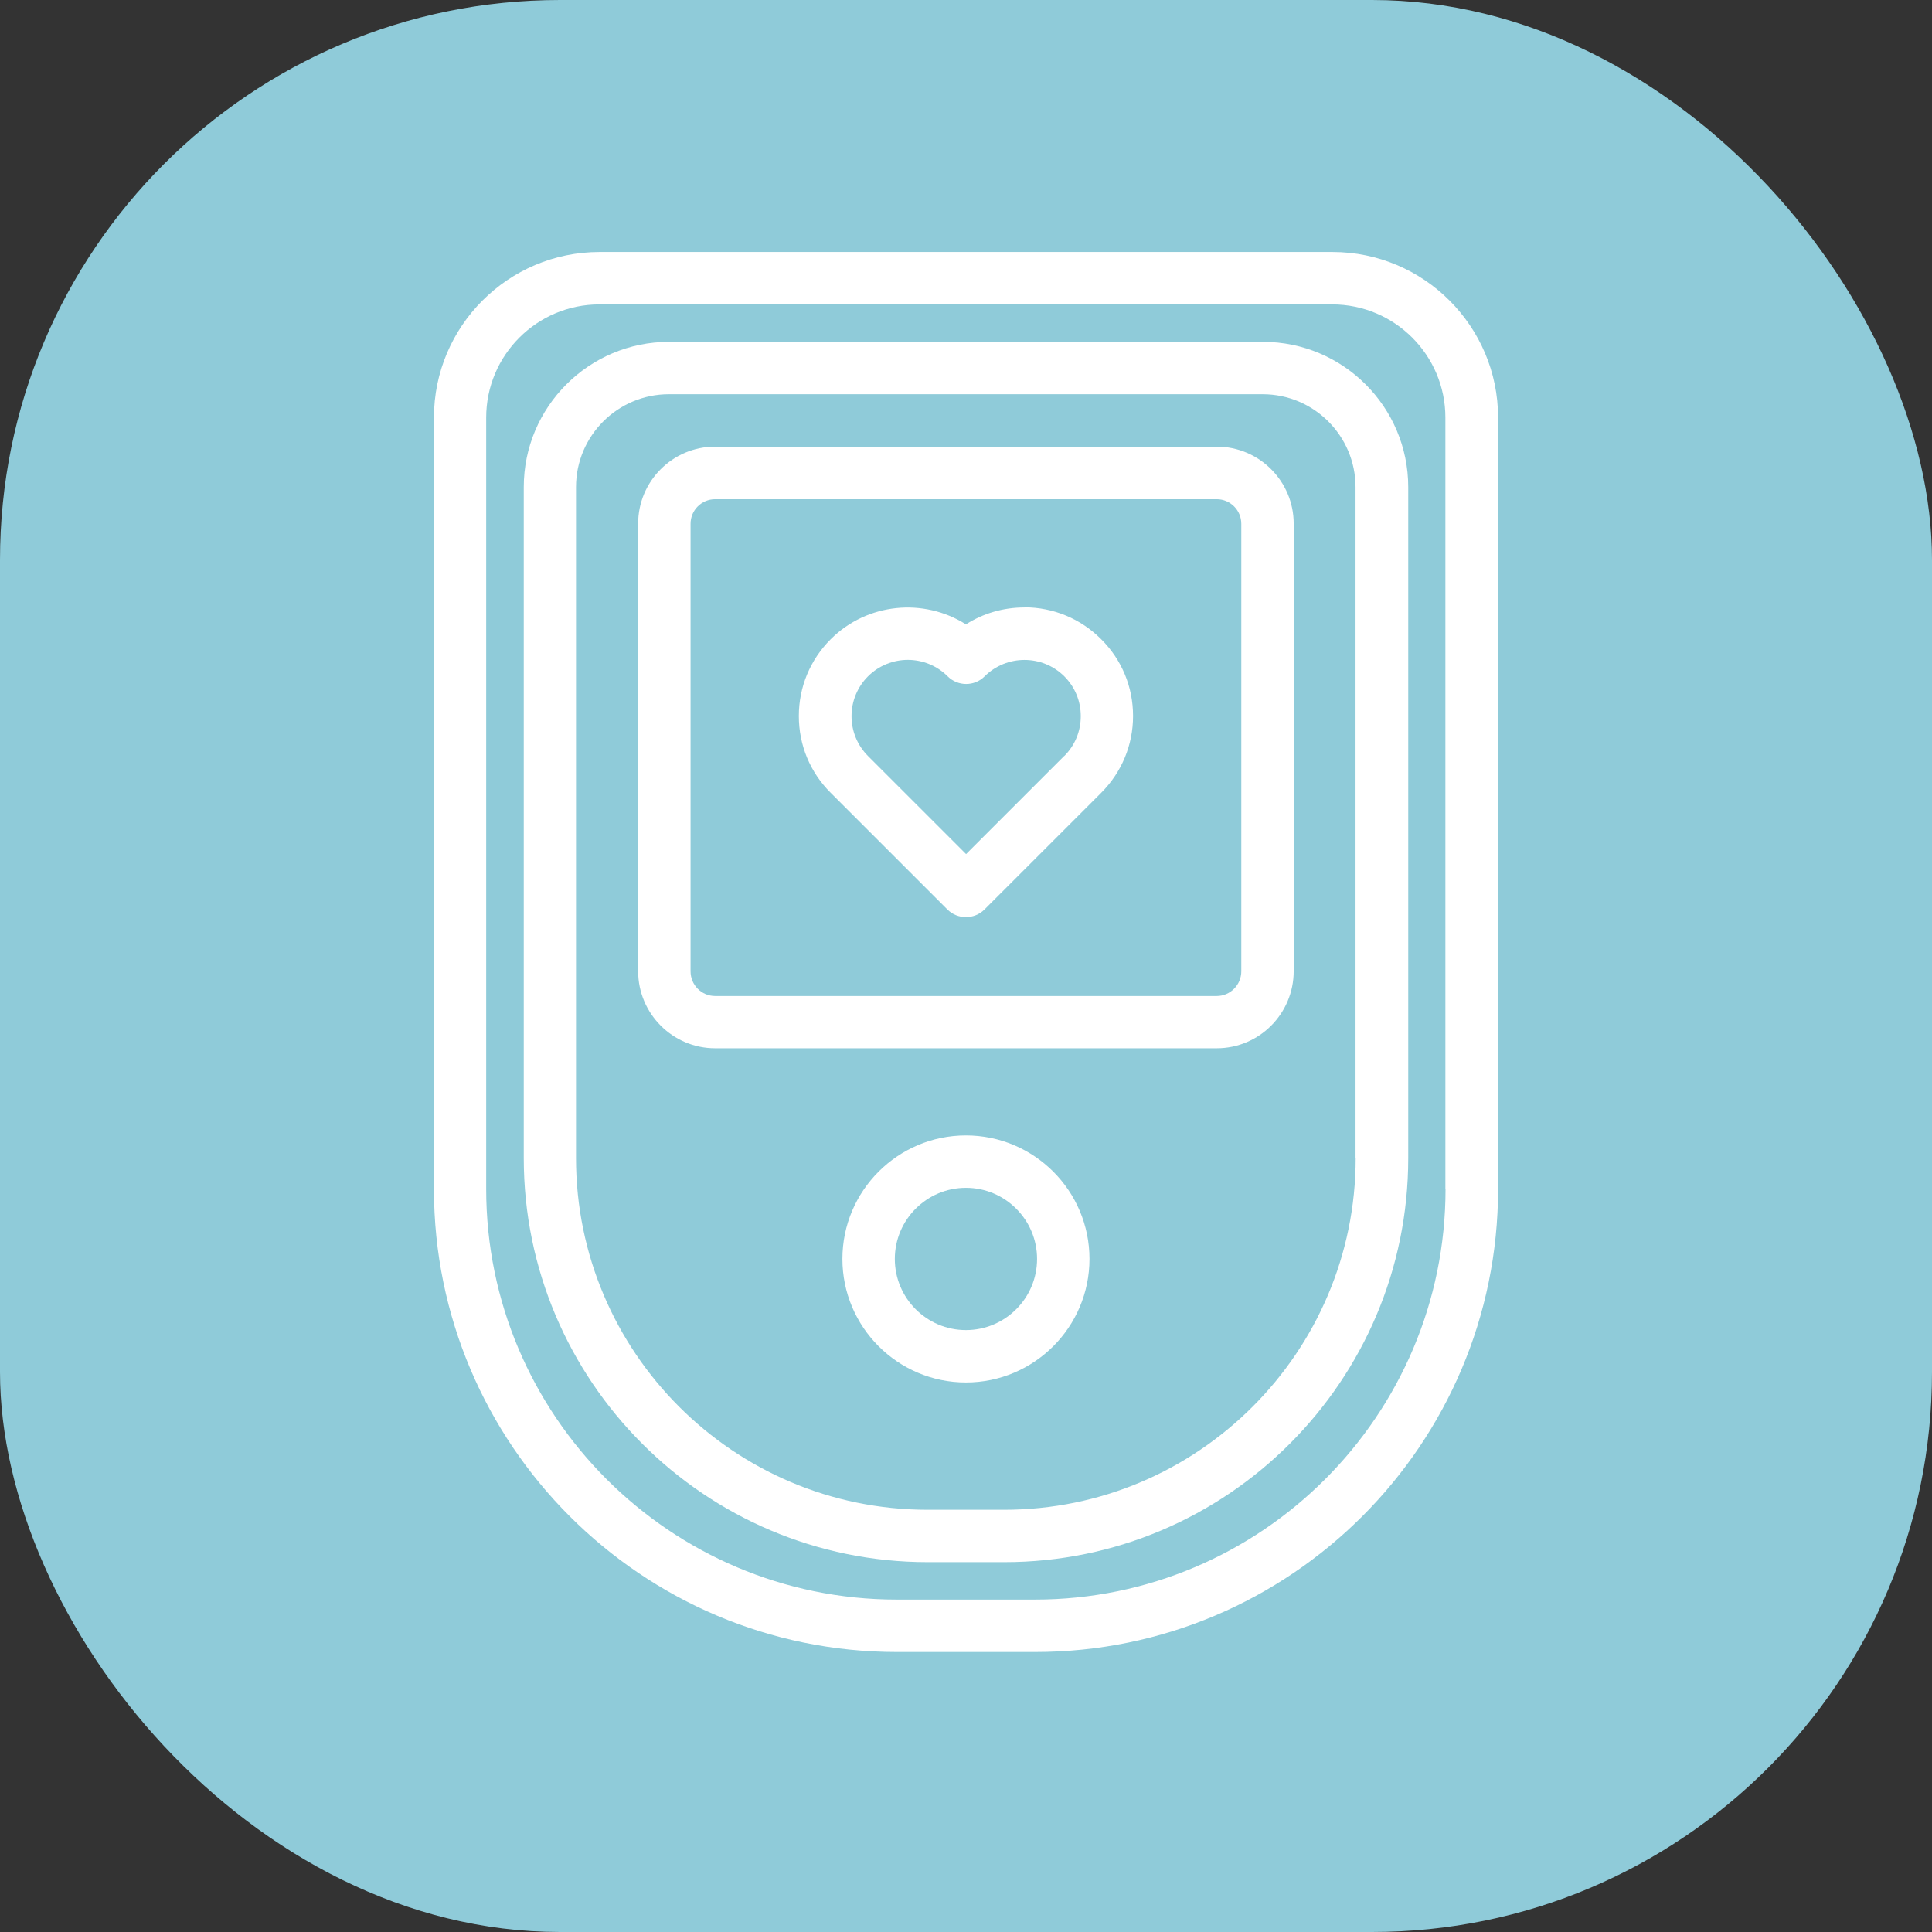 <svg width="69" height="69" viewBox="0 0 69 69" fill="none" xmlns="http://www.w3.org/2000/svg">
<rect x="0" y="0" width="69" height="69" fill="#333333" stroke="none"/>
<rect width="69" height="69" rx="20" fill="#8FCBD9"/>
<g clip-path="url(#clip0_38_370)">
<path d="M47.583 9H21.412C18.15 9 15.498 11.652 15.498 14.914V42.465C15.498 51.583 22.915 59 32.032 59H36.968C46.086 59 53.503 51.583 53.503 42.465V14.914C53.503 11.652 50.85 9 47.589 9H47.583ZM51.626 42.465C51.626 50.551 45.048 57.128 36.963 57.128H32.027C23.941 57.128 17.364 50.551 17.364 42.465V14.914C17.364 12.684 19.177 10.872 21.407 10.872H47.578C49.808 10.872 51.621 12.684 51.621 14.914V42.465H51.626Z" fill="white"/>
<path d="M45.102 12.209H23.893C21.032 12.209 18.706 14.535 18.706 17.396V41.364C18.706 49.321 25.177 55.791 33.134 55.791H35.867C43.824 55.791 50.294 49.321 50.294 41.364V17.396C50.294 14.535 47.968 12.209 45.107 12.209H45.102ZM48.417 41.364C48.417 48.289 42.786 53.92 35.861 53.92H33.129C26.203 53.92 20.572 48.289 20.572 41.364V17.396C20.572 15.567 22.059 14.08 23.888 14.08H45.096C46.925 14.08 48.412 15.567 48.412 17.396V41.364H48.417Z" fill="white"/>
<path d="M43.455 15.952H25.54C24.021 15.952 22.791 17.187 22.791 18.701V34.684C22.791 36.203 24.027 37.438 25.54 37.438H43.455C44.973 37.438 46.203 36.203 46.203 34.684V18.701C46.203 17.182 44.968 15.952 43.455 15.952ZM44.332 34.69C44.332 35.176 43.936 35.572 43.455 35.572H25.54C25.053 35.572 24.663 35.176 24.663 34.69V18.706C24.663 18.219 25.059 17.829 25.54 17.829H43.455C43.941 17.829 44.332 18.225 44.332 18.706V34.69Z" fill="white"/>
<path d="M36.583 21.695C35.835 21.695 35.118 21.904 34.498 22.299C32.995 21.348 30.979 21.524 29.669 22.829C28.936 23.561 28.53 24.535 28.53 25.572C28.53 26.61 28.931 27.583 29.669 28.316L33.835 32.481C34.016 32.663 34.257 32.754 34.498 32.754C34.738 32.754 34.979 32.663 35.161 32.481L39.327 28.316C40.059 27.583 40.466 26.61 40.466 25.572C40.466 24.535 40.065 23.561 39.327 22.829C38.594 22.096 37.621 21.69 36.583 21.69V21.695ZM38.006 27L34.503 30.503L31 27C30.621 26.62 30.412 26.112 30.412 25.578C30.412 25.043 30.621 24.535 31 24.155C31.391 23.765 31.91 23.567 32.423 23.567C32.936 23.567 33.455 23.765 33.845 24.155C34.209 24.519 34.803 24.519 35.166 24.155C35.952 23.374 37.225 23.374 38.011 24.155C38.391 24.535 38.599 25.037 38.599 25.578C38.599 26.118 38.391 26.62 38.011 27H38.006Z" fill="white"/>
<path d="M34.498 40.551C32.065 40.551 30.086 42.529 30.086 44.962C30.086 47.396 32.065 49.374 34.498 49.374C36.931 49.374 38.91 47.396 38.91 44.962C38.91 42.529 36.931 40.551 34.498 40.551ZM34.498 47.503C33.097 47.503 31.958 46.364 31.958 44.962C31.958 43.562 33.097 42.422 34.498 42.422C35.899 42.422 37.038 43.562 37.038 44.962C37.038 46.364 35.899 47.503 34.498 47.503Z" fill="white"/>
</g>
<defs>
<clipPath id="clip0_38_370">
<rect width="38.005" height="50" fill="white" transform="translate(15.498 9)"/>
</clipPath>
</defs>
</svg>
